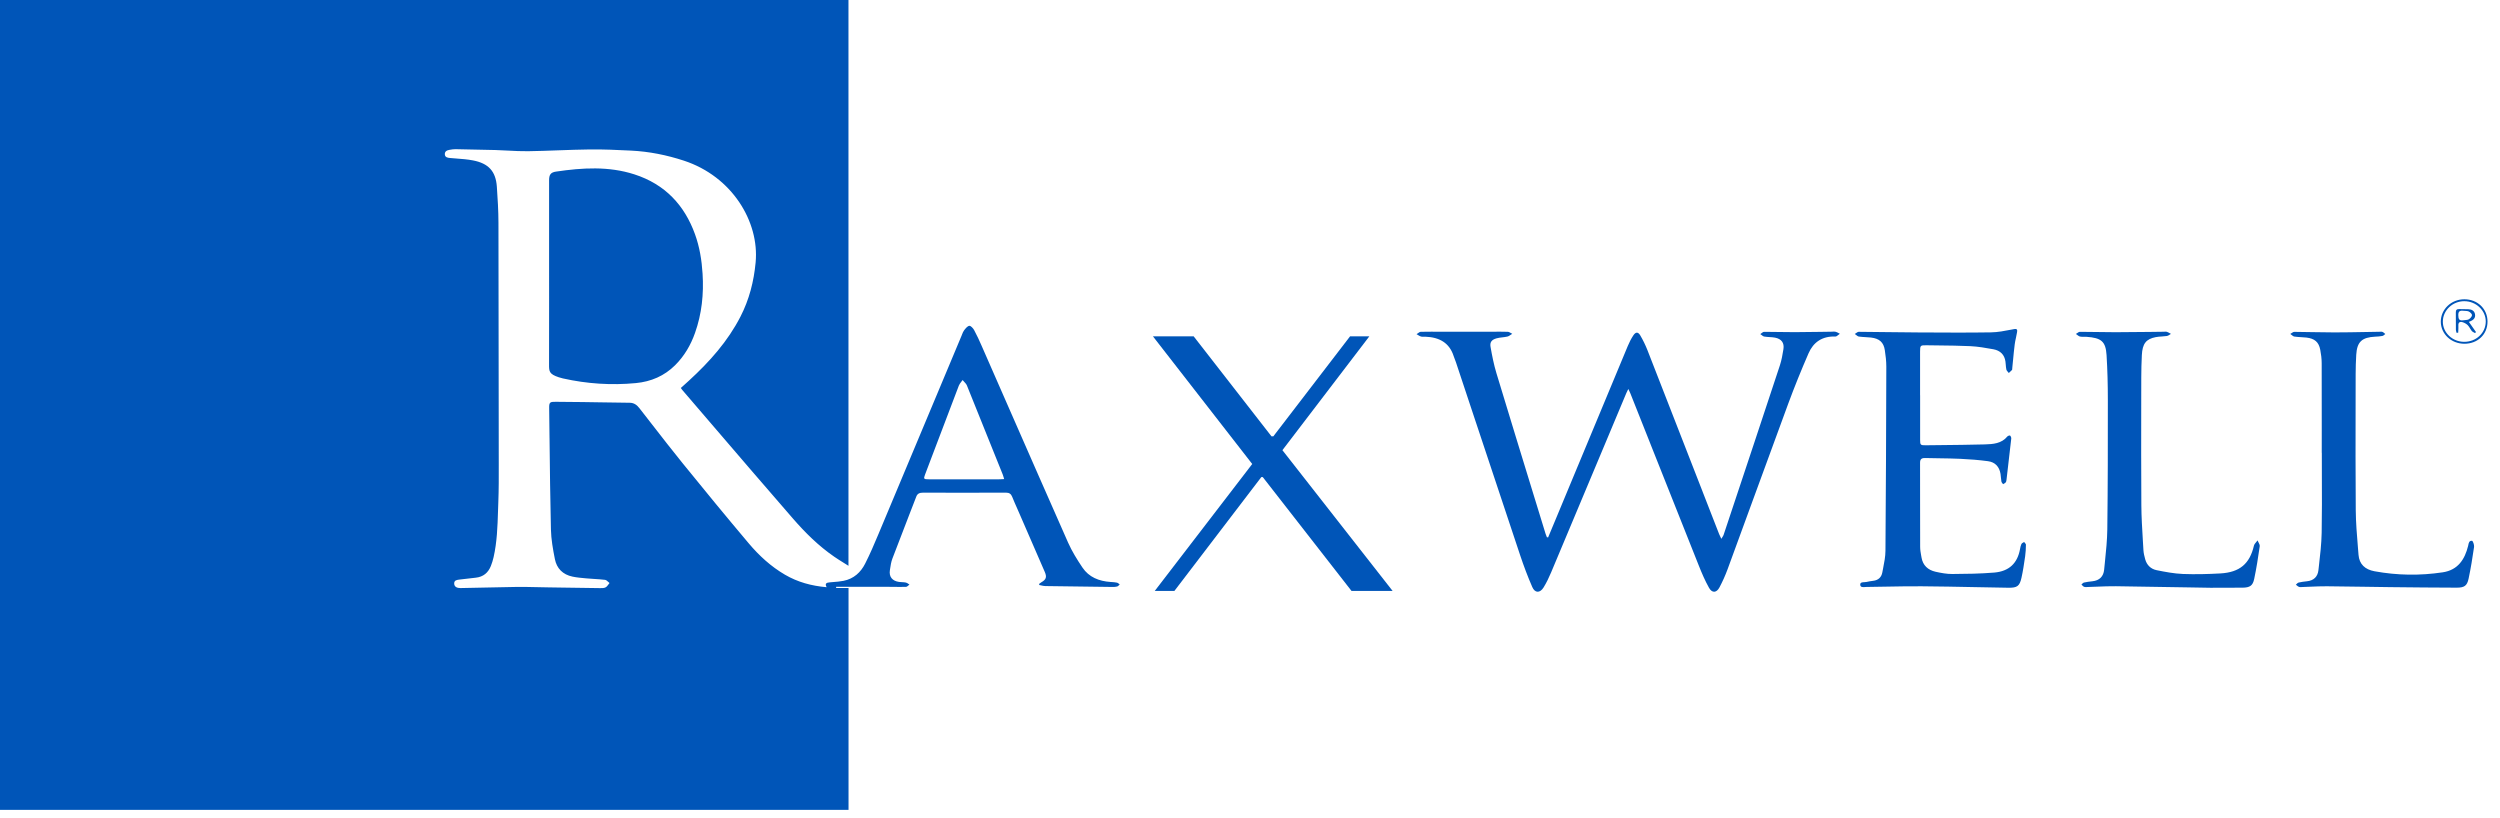 <svg width="165" height="54" viewBox="0 0 165 54" fill="none" xmlns="http://www.w3.org/2000/svg">
<g clip-path="url(#clip0_246_761)">
<path fill-rule="evenodd" clip-rule="evenodd" d="M55.999 37.343C55.891 37.274 55.785 37.208 55.683 37.145C55.465 37.009 55.259 36.881 55.061 36.744C54.028 36.034 53.149 35.162 52.343 34.235C50.557 32.182 48.787 30.117 47.016 28.052C46.353 27.278 45.689 26.504 45.025 25.731C45.006 25.709 44.99 25.685 44.969 25.654L44.953 25.631L44.935 25.605L45.07 25.485C45.205 25.364 45.34 25.243 45.472 25.121C46.829 23.878 48.035 22.525 48.869 20.901C49.45 19.77 49.754 18.577 49.872 17.317C50.123 14.63 48.313 11.643 45.136 10.603C44.003 10.232 42.844 9.999 41.651 9.94C40.746 9.895 39.84 9.853 38.934 9.863C38.232 9.871 37.53 9.897 36.828 9.922C36.171 9.946 35.514 9.97 34.856 9.98C34.409 9.986 33.961 9.963 33.513 9.939C33.242 9.925 32.97 9.91 32.699 9.902C31.819 9.877 30.939 9.861 30.059 9.846C29.938 9.845 29.816 9.865 29.697 9.885L29.662 9.89C29.49 9.919 29.348 9.995 29.359 10.184C29.37 10.381 29.53 10.413 29.702 10.428C29.841 10.441 29.98 10.452 30.12 10.462C30.485 10.489 30.851 10.517 31.208 10.585C32.247 10.782 32.72 11.308 32.792 12.317C32.848 13.113 32.896 13.91 32.898 14.706C32.91 19.073 32.913 23.441 32.915 27.808V27.809V27.81V27.811L32.917 29.996C32.917 30.2 32.917 30.403 32.918 30.607C32.92 31.457 32.922 32.307 32.889 33.155C32.881 33.348 32.875 33.542 32.869 33.735C32.837 34.753 32.804 35.772 32.577 36.774C32.532 36.972 32.472 37.168 32.397 37.357C32.22 37.794 31.905 38.075 31.398 38.128C31.11 38.158 30.823 38.193 30.537 38.227L30.368 38.247L30.332 38.251C30.163 38.27 29.977 38.292 29.976 38.504C29.975 38.742 30.181 38.815 30.388 38.812C30.942 38.803 31.497 38.79 32.051 38.778H32.053C32.724 38.762 33.396 38.747 34.068 38.738C34.56 38.733 35.053 38.743 35.545 38.754C35.746 38.758 35.946 38.763 36.146 38.766L37.011 38.779C37.879 38.792 38.747 38.806 39.614 38.816C39.736 38.817 39.878 38.818 39.975 38.763C40.048 38.721 40.102 38.648 40.156 38.575C40.18 38.542 40.204 38.509 40.229 38.479C40.198 38.456 40.168 38.428 40.138 38.4C40.072 38.34 40.007 38.279 39.934 38.27C39.69 38.24 39.444 38.224 39.198 38.209C39.037 38.199 38.874 38.188 38.713 38.174L38.659 38.169C38.368 38.143 38.075 38.117 37.79 38.058C37.139 37.924 36.742 37.509 36.623 36.903C36.495 36.256 36.376 35.598 36.361 34.941C36.315 32.935 36.291 30.929 36.269 28.923V28.921V28.92V28.919V28.918V28.916L36.268 28.915V28.914C36.261 28.249 36.253 27.584 36.245 26.918C36.24 26.554 36.3 26.512 36.678 26.519C37.015 26.525 37.352 26.527 37.689 26.529C37.948 26.531 38.208 26.532 38.467 26.536C38.868 26.542 39.27 26.548 39.671 26.555H39.672H39.673H39.674C40.303 26.565 40.933 26.576 41.561 26.582C41.853 26.585 42.039 26.733 42.2 26.939C42.484 27.301 42.766 27.665 43.048 28.028C43.714 28.885 44.38 29.743 45.064 30.587C46.501 32.36 47.95 34.124 49.424 35.87C50.1 36.67 50.877 37.387 51.807 37.93C52.641 38.417 53.551 38.67 54.559 38.756C54.412 38.497 54.567 38.452 54.774 38.434C54.84 38.428 54.906 38.422 54.972 38.417C55.207 38.399 55.443 38.38 55.672 38.335C56.351 38.201 56.809 37.773 57.098 37.203C57.419 36.572 57.697 35.919 57.971 35.266C59.244 32.232 60.515 29.196 61.786 26.16L61.792 26.146L61.798 26.132C62.355 24.802 62.912 23.472 63.469 22.142C63.48 22.116 63.49 22.089 63.5 22.062C63.537 21.969 63.574 21.874 63.634 21.797L63.645 21.783C63.738 21.666 63.854 21.52 63.976 21.504C64.07 21.493 64.226 21.664 64.292 21.785C64.476 22.123 64.635 22.474 64.789 22.826C65.346 24.094 65.901 25.362 66.457 26.631C67.8 29.694 69.142 32.757 70.496 35.816C70.751 36.39 71.09 36.935 71.444 37.461C71.868 38.092 72.53 38.359 73.299 38.41L73.348 38.413C73.474 38.421 73.6 38.429 73.722 38.455C73.767 38.465 73.808 38.498 73.848 38.532C73.866 38.547 73.884 38.562 73.902 38.575C73.885 38.59 73.868 38.606 73.852 38.623C73.815 38.659 73.778 38.696 73.734 38.709C73.634 38.737 73.523 38.74 73.417 38.739C71.941 38.722 70.464 38.704 68.988 38.68C68.897 38.679 68.806 38.658 68.716 38.637C68.675 38.628 68.633 38.618 68.592 38.611C68.589 38.586 68.586 38.563 68.581 38.538C68.588 38.533 68.595 38.528 68.602 38.523L68.628 38.503C68.662 38.476 68.697 38.45 68.734 38.428C69.045 38.251 69.103 38.087 68.955 37.746C68.402 36.47 67.848 35.194 67.292 33.919C67.242 33.803 67.191 33.689 67.141 33.574C67.025 33.314 66.91 33.054 66.805 32.791C66.728 32.599 66.616 32.514 66.391 32.515C64.567 32.522 62.741 32.521 60.917 32.516C60.707 32.516 60.555 32.569 60.478 32.768C60.311 33.202 60.142 33.635 59.974 34.069L59.974 34.07L59.973 34.071L59.973 34.072C59.611 35.003 59.25 35.935 58.897 36.87C58.815 37.087 58.779 37.323 58.745 37.555L58.732 37.638C58.666 38.066 58.89 38.345 59.338 38.407C59.401 38.416 59.466 38.419 59.531 38.422C59.618 38.426 59.704 38.43 59.787 38.448C59.846 38.46 59.899 38.498 59.953 38.535C59.977 38.552 60.001 38.569 60.025 38.583C60.001 38.6 59.977 38.621 59.952 38.642C59.901 38.686 59.849 38.731 59.796 38.732C59.536 38.74 59.276 38.737 59.015 38.734C58.875 38.732 58.734 38.73 58.594 38.73C57.837 38.73 57.08 38.73 56.323 38.73L55.186 38.73C55.186 38.746 55.186 38.761 55.186 38.776C55.186 38.787 55.185 38.798 55.185 38.809H56.003V53.45H0V0H55.999V37.343ZM66.252 31.543L66.239 31.499C66.219 31.43 66.203 31.377 66.183 31.325L65.97 30.794L65.966 30.785C65.252 29.004 64.539 27.223 63.817 25.444C63.779 25.351 63.704 25.271 63.629 25.191C63.596 25.155 63.562 25.119 63.532 25.082C63.505 25.121 63.476 25.159 63.446 25.196C63.383 25.278 63.319 25.359 63.284 25.45C62.675 27.042 62.071 28.635 61.468 30.229L61.053 31.323C60.945 31.608 60.965 31.634 61.298 31.634H65.941C66.005 31.634 66.07 31.63 66.15 31.626C66.187 31.623 66.227 31.621 66.272 31.619H66.274C66.266 31.592 66.259 31.567 66.252 31.543ZM36.24 18.038V11.898C36.24 11.534 36.34 11.377 36.701 11.325C38.433 11.07 40.169 10.96 41.866 11.507C43.9 12.162 45.175 13.545 45.867 15.451C46.174 16.296 46.314 17.172 46.37 18.065C46.454 19.399 46.321 20.705 45.871 21.974C45.589 22.769 45.172 23.494 44.556 24.106C43.847 24.81 42.973 25.188 41.968 25.284C40.348 25.439 38.742 25.332 37.156 24.977C37.06 24.956 36.968 24.929 36.876 24.899C36.238 24.686 36.236 24.508 36.237 24.052C36.242 22.582 36.242 21.112 36.241 19.643V19.623C36.241 19.095 36.24 18.567 36.24 18.039V18.038ZM102.176 35.468C102.378 34.984 102.581 34.5 102.782 34.015C103.234 32.927 103.687 31.839 104.139 30.751L104.144 30.741C105.239 28.107 106.334 25.473 107.432 22.84C107.534 22.597 107.653 22.357 107.8 22.136C107.957 21.897 108.116 21.895 108.259 22.139C108.44 22.448 108.598 22.773 108.729 23.104C109.947 26.221 111.161 29.34 112.376 32.459L112.381 32.474L113.463 35.252C113.484 35.306 113.51 35.359 113.546 35.431C113.564 35.468 113.585 35.511 113.61 35.562C113.637 35.515 113.661 35.477 113.681 35.444L113.682 35.444C113.717 35.386 113.744 35.344 113.759 35.299L114.048 34.431L114.049 34.428L114.05 34.424L114.051 34.421L114.052 34.418L114.053 34.416C115.196 30.983 116.34 27.549 117.473 24.112C117.587 23.768 117.647 23.404 117.706 23.045C117.773 22.631 117.578 22.366 117.151 22.284C117.031 22.261 116.907 22.254 116.783 22.247C116.667 22.24 116.552 22.233 116.439 22.213C116.375 22.202 116.318 22.157 116.261 22.111C116.234 22.089 116.207 22.068 116.179 22.05C116.206 22.033 116.233 22.012 116.26 21.991C116.317 21.947 116.374 21.902 116.431 21.901C116.776 21.9 117.12 21.906 117.464 21.912C117.795 21.917 118.127 21.923 118.459 21.922C119.002 21.922 119.546 21.913 120.09 21.904C120.346 21.9 120.602 21.896 120.858 21.893C120.874 21.893 120.891 21.892 120.907 21.891L120.945 21.889C121.015 21.885 121.086 21.881 121.151 21.897C121.22 21.914 121.285 21.95 121.349 21.986C121.363 21.993 121.376 22.001 121.39 22.008L121.402 22.015C121.411 22.02 121.42 22.024 121.429 22.029C121.398 22.049 121.367 22.074 121.336 22.1C121.268 22.157 121.199 22.214 121.133 22.211C120.258 22.177 119.679 22.593 119.363 23.32C118.887 24.414 118.438 25.521 118.025 26.638C117.252 28.731 116.487 30.826 115.722 32.921L115.721 32.923L115.72 32.926L115.719 32.929L115.718 32.932L115.717 32.934C115.152 34.481 114.587 36.028 114.019 37.575C113.869 37.981 113.69 38.381 113.487 38.765C113.291 39.136 112.998 39.157 112.794 38.793C112.531 38.325 112.319 37.827 112.121 37.33C111.051 34.648 109.986 31.964 108.921 29.281L108.904 29.236C108.472 28.147 108.04 27.059 107.607 25.971C107.587 25.919 107.563 25.869 107.533 25.807L107.532 25.805L107.503 25.745L107.491 25.719L107.468 25.671L107.452 25.706L107.441 25.729L107.406 25.799C107.376 25.86 107.352 25.91 107.331 25.96C106.886 27.02 106.442 28.08 105.998 29.14C104.791 32.022 103.583 34.904 102.372 37.783C102.23 38.121 102.071 38.455 101.878 38.768C101.641 39.154 101.308 39.154 101.13 38.744C100.83 38.058 100.567 37.354 100.33 36.646C99.359 33.743 98.395 30.839 97.43 27.934L97.429 27.932L97.428 27.929L97.427 27.927L97.426 27.924L97.425 27.921L97.424 27.918C96.981 26.582 96.537 25.247 96.093 23.911C96.072 23.848 96.047 23.786 96.023 23.724C95.994 23.651 95.965 23.579 95.942 23.505C95.662 22.624 94.997 22.258 94.08 22.223L94.071 22.223L94.058 22.223H94.043L94.028 22.223L94.002 22.224L93.977 22.225C93.911 22.228 93.846 22.23 93.788 22.213C93.714 22.191 93.646 22.149 93.578 22.107L93.554 22.092L93.537 22.082L93.518 22.07C93.509 22.065 93.501 22.06 93.492 22.055C93.522 22.038 93.551 22.017 93.58 21.995C93.644 21.948 93.709 21.901 93.774 21.899C94.231 21.889 94.687 21.892 95.144 21.894C95.31 21.895 95.477 21.896 95.643 21.896C96.478 21.896 97.313 21.896 98.148 21.895C98.281 21.895 98.415 21.894 98.548 21.893C98.869 21.891 99.189 21.889 99.51 21.899C99.579 21.901 99.646 21.94 99.714 21.979C99.746 21.998 99.778 22.016 99.81 22.031C99.777 22.05 99.745 22.072 99.713 22.094C99.64 22.144 99.568 22.194 99.487 22.213C99.379 22.238 99.267 22.252 99.156 22.265C99.021 22.28 98.886 22.296 98.759 22.333C98.449 22.424 98.323 22.585 98.375 22.89C98.477 23.473 98.592 24.058 98.763 24.626C99.603 27.4 100.454 30.172 101.305 32.943L101.306 32.944C101.54 33.706 101.774 34.468 102.008 35.23C102.023 35.282 102.045 35.333 102.066 35.383C102.077 35.408 102.087 35.434 102.097 35.459L102.176 35.468ZM126.728 29.042V26.087L126.725 26.085V23.206C126.726 22.799 126.744 22.781 127.155 22.788C127.414 22.792 127.673 22.795 127.933 22.798C128.634 22.806 129.335 22.813 130.036 22.846C130.546 22.87 131.057 22.96 131.561 23.051C132.017 23.134 132.297 23.41 132.359 23.86C132.368 23.929 132.374 23.999 132.38 24.069C132.388 24.176 132.397 24.284 132.42 24.389C132.433 24.447 132.478 24.498 132.523 24.549C132.543 24.571 132.563 24.594 132.58 24.617C132.585 24.612 132.591 24.607 132.597 24.602C132.601 24.598 132.605 24.594 132.609 24.591L132.641 24.563L132.642 24.562C132.694 24.517 132.746 24.471 132.79 24.42C132.807 24.4 132.807 24.367 132.808 24.335C132.808 24.322 132.808 24.309 132.809 24.297C132.826 24.13 132.842 23.963 132.858 23.796V23.795V23.793L132.859 23.792C132.892 23.437 132.926 23.083 132.971 22.729C132.988 22.586 133.02 22.444 133.051 22.302C133.079 22.179 133.106 22.056 133.124 21.932L133.126 21.92C133.143 21.805 133.162 21.676 132.925 21.722C132.868 21.733 132.812 21.743 132.756 21.754C132.309 21.841 131.856 21.929 131.405 21.936C129.888 21.96 128.37 21.951 126.853 21.942L126.6 21.941C125.947 21.937 125.294 21.929 124.641 21.921C123.987 21.912 123.333 21.904 122.679 21.9C122.619 21.899 122.559 21.943 122.499 21.986C122.471 22.006 122.444 22.026 122.416 22.042C122.445 22.061 122.472 22.083 122.5 22.106C122.56 22.154 122.62 22.203 122.686 22.213C122.832 22.235 122.98 22.243 123.128 22.251C123.247 22.257 123.365 22.264 123.482 22.277C124.035 22.34 124.321 22.592 124.398 23.111C124.453 23.471 124.497 23.836 124.497 24.199C124.486 28.249 124.473 32.3 124.44 36.35C124.438 36.734 124.362 37.118 124.287 37.5C124.269 37.594 124.25 37.688 124.233 37.781C124.175 38.092 123.978 38.295 123.626 38.334C123.477 38.35 123.328 38.378 123.182 38.41C123.142 38.419 123.094 38.421 123.046 38.423C122.911 38.429 122.77 38.435 122.775 38.59C122.78 38.769 122.952 38.755 123.098 38.744C123.131 38.741 123.162 38.739 123.191 38.739C123.645 38.734 124.1 38.726 124.555 38.717C125.318 38.703 126.081 38.688 126.844 38.695C128.006 38.704 129.166 38.727 130.327 38.75H130.328L130.33 38.75C131.071 38.765 131.811 38.779 132.552 38.791C133.135 38.8 133.294 38.684 133.417 38.137C133.519 37.682 133.586 37.219 133.653 36.758L133.66 36.71C133.697 36.459 133.707 36.204 133.711 35.951C133.711 35.91 133.675 35.869 133.639 35.828C133.622 35.809 133.605 35.79 133.592 35.771C133.573 35.785 133.551 35.797 133.529 35.809C133.482 35.836 133.434 35.862 133.415 35.902C133.365 36.008 133.342 36.127 133.321 36.243C133.154 37.168 132.606 37.707 131.619 37.79C130.701 37.866 129.775 37.879 128.852 37.884C128.485 37.886 128.11 37.816 127.749 37.736C127.238 37.621 126.908 37.31 126.821 36.801C126.814 36.759 126.806 36.716 126.799 36.674L126.798 36.673C126.764 36.482 126.73 36.289 126.73 36.096C126.727 35.126 126.727 34.156 126.726 33.186C126.726 32.305 126.726 31.423 126.724 30.542C126.723 30.308 126.822 30.224 127.059 30.23C127.355 30.238 127.652 30.242 127.948 30.246C128.425 30.253 128.903 30.26 129.379 30.282C129.989 30.309 130.601 30.358 131.205 30.438C131.694 30.502 131.96 30.819 132.035 31.279C132.047 31.357 132.054 31.437 132.061 31.516C132.069 31.605 132.077 31.695 132.093 31.783C132.101 31.826 132.131 31.864 132.162 31.902C132.177 31.92 132.191 31.938 132.204 31.956C132.222 31.944 132.242 31.933 132.262 31.922C132.307 31.897 132.352 31.872 132.379 31.835C132.416 31.784 132.425 31.709 132.432 31.643C132.539 30.744 132.645 29.844 132.743 28.944C132.75 28.879 132.713 28.795 132.666 28.747C132.647 28.728 132.521 28.763 132.487 28.806C132.1 29.279 131.538 29.315 130.989 29.331C129.999 29.358 129.008 29.368 128.017 29.378C127.71 29.381 127.403 29.384 127.095 29.388C126.755 29.392 126.728 29.364 126.728 29.042ZM153.235 29.883C153.235 29.391 153.236 28.899 153.236 28.408C153.237 26.928 153.237 25.449 153.231 23.97C153.23 23.676 153.193 23.377 153.137 23.087C153.04 22.576 152.768 22.342 152.224 22.279C152.107 22.266 151.989 22.259 151.871 22.253C151.723 22.244 151.575 22.236 151.428 22.214C151.361 22.203 151.3 22.153 151.239 22.102C151.213 22.08 151.186 22.058 151.159 22.04C151.188 22.024 151.216 22.005 151.244 21.986C151.305 21.944 151.366 21.902 151.427 21.903C151.831 21.905 152.235 21.913 152.639 21.921C153.115 21.93 153.591 21.939 154.067 21.939C154.733 21.939 155.399 21.926 156.065 21.914C156.385 21.908 156.707 21.902 157.028 21.897C157.037 21.897 157.046 21.896 157.055 21.896L157.087 21.894C157.141 21.89 157.195 21.887 157.239 21.904C157.29 21.923 157.333 21.961 157.375 21.998L157.388 22.009C157.402 22.021 157.416 22.033 157.43 22.044C157.411 22.058 157.392 22.074 157.374 22.09C157.332 22.126 157.29 22.163 157.242 22.172C157.086 22.204 156.924 22.213 156.765 22.22C155.883 22.264 155.564 22.562 155.512 23.413C155.487 23.836 155.474 24.261 155.473 24.685C155.472 25.337 155.471 25.989 155.47 26.641C155.465 28.988 155.461 31.334 155.48 33.681C155.487 34.49 155.554 35.3 155.621 36.108C155.635 36.28 155.649 36.452 155.663 36.623C155.712 37.236 156.091 37.588 156.716 37.703C158.213 37.978 159.721 37.999 161.222 37.773C162.227 37.622 162.677 36.914 162.894 36.037C162.896 36.027 162.898 36.017 162.901 36.007C162.904 35.993 162.906 35.98 162.909 35.966C162.938 35.826 162.969 35.678 163.151 35.691C163.211 35.696 163.308 35.963 163.289 36.095C163.187 36.799 163.074 37.502 162.926 38.198C162.826 38.664 162.644 38.788 162.136 38.786C160.677 38.782 159.218 38.768 157.761 38.751C157.186 38.744 156.611 38.735 156.036 38.726C155.215 38.713 154.393 38.7 153.572 38.694C153.205 38.691 152.837 38.707 152.469 38.723C152.295 38.73 152.12 38.738 151.946 38.744C151.929 38.744 151.911 38.745 151.893 38.746C151.837 38.75 151.781 38.754 151.735 38.736C151.682 38.715 151.635 38.678 151.589 38.64C151.568 38.624 151.548 38.607 151.527 38.592C151.545 38.576 151.563 38.558 151.581 38.54C151.62 38.5 151.659 38.46 151.706 38.449C151.885 38.406 152.071 38.384 152.257 38.364C152.718 38.319 152.969 38.049 153.015 37.639L153.045 37.378C153.13 36.64 153.216 35.9 153.23 35.159C153.253 33.915 153.248 32.67 153.243 31.424V31.422C153.242 30.91 153.24 30.397 153.24 29.884H153.234L153.235 29.883ZM144.386 38.767C144.943 38.776 145.499 38.786 146.056 38.796V38.789C146.254 38.789 146.452 38.79 146.65 38.79C147.102 38.792 147.554 38.793 148.005 38.787C148.493 38.78 148.683 38.658 148.777 38.21C148.927 37.497 149.039 36.778 149.142 36.057C149.154 35.974 149.106 35.882 149.058 35.791C149.037 35.749 149.015 35.708 148.999 35.666C148.973 35.703 148.942 35.739 148.911 35.775C148.845 35.852 148.779 35.93 148.758 36.018C148.482 37.205 147.826 37.774 146.547 37.846C145.723 37.892 144.893 37.914 144.069 37.882C143.489 37.858 142.909 37.747 142.338 37.632C141.948 37.553 141.688 37.29 141.584 36.914C141.531 36.719 141.479 36.518 141.467 36.317C141.454 36.093 141.441 35.869 141.427 35.645C141.381 34.878 141.334 34.111 141.329 33.344C141.314 31.095 141.317 28.846 141.321 26.597C141.322 26.034 141.323 25.472 141.324 24.91C141.325 24.417 141.338 23.925 141.362 23.434C141.4 22.684 141.64 22.372 142.28 22.25C142.412 22.225 142.547 22.216 142.683 22.207C142.796 22.199 142.909 22.192 143.021 22.175C143.084 22.164 143.143 22.125 143.202 22.086C143.228 22.068 143.255 22.05 143.282 22.035C143.256 22.021 143.23 22.007 143.204 21.993C143.141 21.957 143.077 21.922 143.009 21.899C142.965 21.885 142.914 21.889 142.864 21.892C142.841 21.894 142.819 21.895 142.796 21.895C142.488 21.899 142.179 21.903 141.87 21.907C141.121 21.916 140.372 21.925 139.622 21.926C139.223 21.927 138.825 21.92 138.426 21.913C138.043 21.907 137.659 21.901 137.275 21.901C137.214 21.901 137.154 21.943 137.093 21.986C137.065 22.006 137.037 22.026 137.009 22.041C137.036 22.059 137.063 22.08 137.09 22.101C137.152 22.149 137.214 22.197 137.284 22.213C137.367 22.233 137.455 22.231 137.544 22.229C137.599 22.227 137.655 22.226 137.709 22.23C138.688 22.298 138.977 22.535 139.033 23.437C139.093 24.418 139.118 25.403 139.118 26.387C139.12 29.24 139.117 32.093 139.082 34.947C139.072 35.659 138.999 36.37 138.926 37.08C138.908 37.255 138.89 37.43 138.873 37.604C138.83 38.043 138.571 38.317 138.089 38.365C137.904 38.383 137.718 38.408 137.538 38.449C137.495 38.458 137.46 38.495 137.424 38.532C137.408 38.549 137.391 38.566 137.374 38.58C137.392 38.596 137.408 38.613 137.425 38.631C137.464 38.672 137.503 38.712 137.55 38.731C137.604 38.752 137.67 38.748 137.734 38.745C137.752 38.744 137.771 38.742 137.788 38.742C137.993 38.736 138.197 38.728 138.401 38.72C138.819 38.703 139.237 38.686 139.654 38.691C141.231 38.71 142.808 38.738 144.384 38.767H144.386ZM162.651 22.688C161.788 22.687 161.101 22.049 161.093 21.239C161.086 20.419 161.783 19.751 162.647 19.752C163.519 19.752 164.174 20.384 164.176 21.222C164.177 22.066 163.532 22.687 162.651 22.688ZM162.634 22.561C163.423 22.563 164.047 21.984 164.06 21.239C164.073 20.497 163.427 19.878 162.641 19.879C161.869 19.879 161.232 20.484 161.227 21.22C161.221 21.954 161.857 22.559 162.634 22.561ZM163.176 21.573C163.102 21.467 163.026 21.359 162.946 21.245C162.982 21.229 163.012 21.214 163.043 21.202C163.266 21.115 163.396 20.963 163.349 20.729C163.304 20.505 163.126 20.415 162.9 20.408C162.81 20.405 162.718 20.404 162.627 20.404C162.523 20.404 162.419 20.404 162.315 20.399C162.14 20.39 162.081 20.465 162.084 20.625C162.088 20.833 162.087 21.041 162.087 21.249C162.087 21.422 162.087 21.596 162.089 21.769C162.089 21.814 162.102 21.858 162.115 21.903C162.121 21.924 162.127 21.944 162.131 21.965C162.149 21.963 162.168 21.963 162.186 21.962C162.205 21.961 162.223 21.96 162.241 21.959C162.243 21.913 162.245 21.867 162.248 21.821C162.253 21.708 162.259 21.595 162.253 21.483C162.241 21.282 162.349 21.211 162.528 21.264C162.655 21.302 162.785 21.375 162.876 21.467C162.936 21.528 162.98 21.602 163.024 21.676C163.06 21.735 163.095 21.794 163.138 21.847C163.173 21.889 163.226 21.917 163.28 21.944C163.305 21.957 163.33 21.97 163.353 21.984L163.414 21.914C163.335 21.801 163.257 21.689 163.176 21.573ZM162.694 21.127C162.655 21.13 162.615 21.133 162.578 21.139C162.291 21.185 162.254 21.035 162.249 20.81C162.242 20.574 162.33 20.48 162.571 20.511C162.611 20.516 162.653 20.517 162.695 20.519C162.78 20.523 162.866 20.526 162.937 20.559C163.033 20.604 163.158 20.722 163.152 20.8C163.146 20.898 163.037 21.017 162.939 21.074C162.87 21.112 162.782 21.119 162.694 21.127Z" fill="#0055B8"/>
<path d="M78.783 22.2L83.919 28.8H84.039L89.103 22.2H90.375L84.639 29.712L91.911 39H89.199L83.343 31.488H83.247L77.511 39H76.215L82.647 30.624L76.095 22.2H78.783Z" fill="#0055B8"/>
</g>
<defs>
<clipPath id="clip0_246_761">
<rect width="165" height="54" fill="white"/>
</clipPath>
</defs>
</svg>

